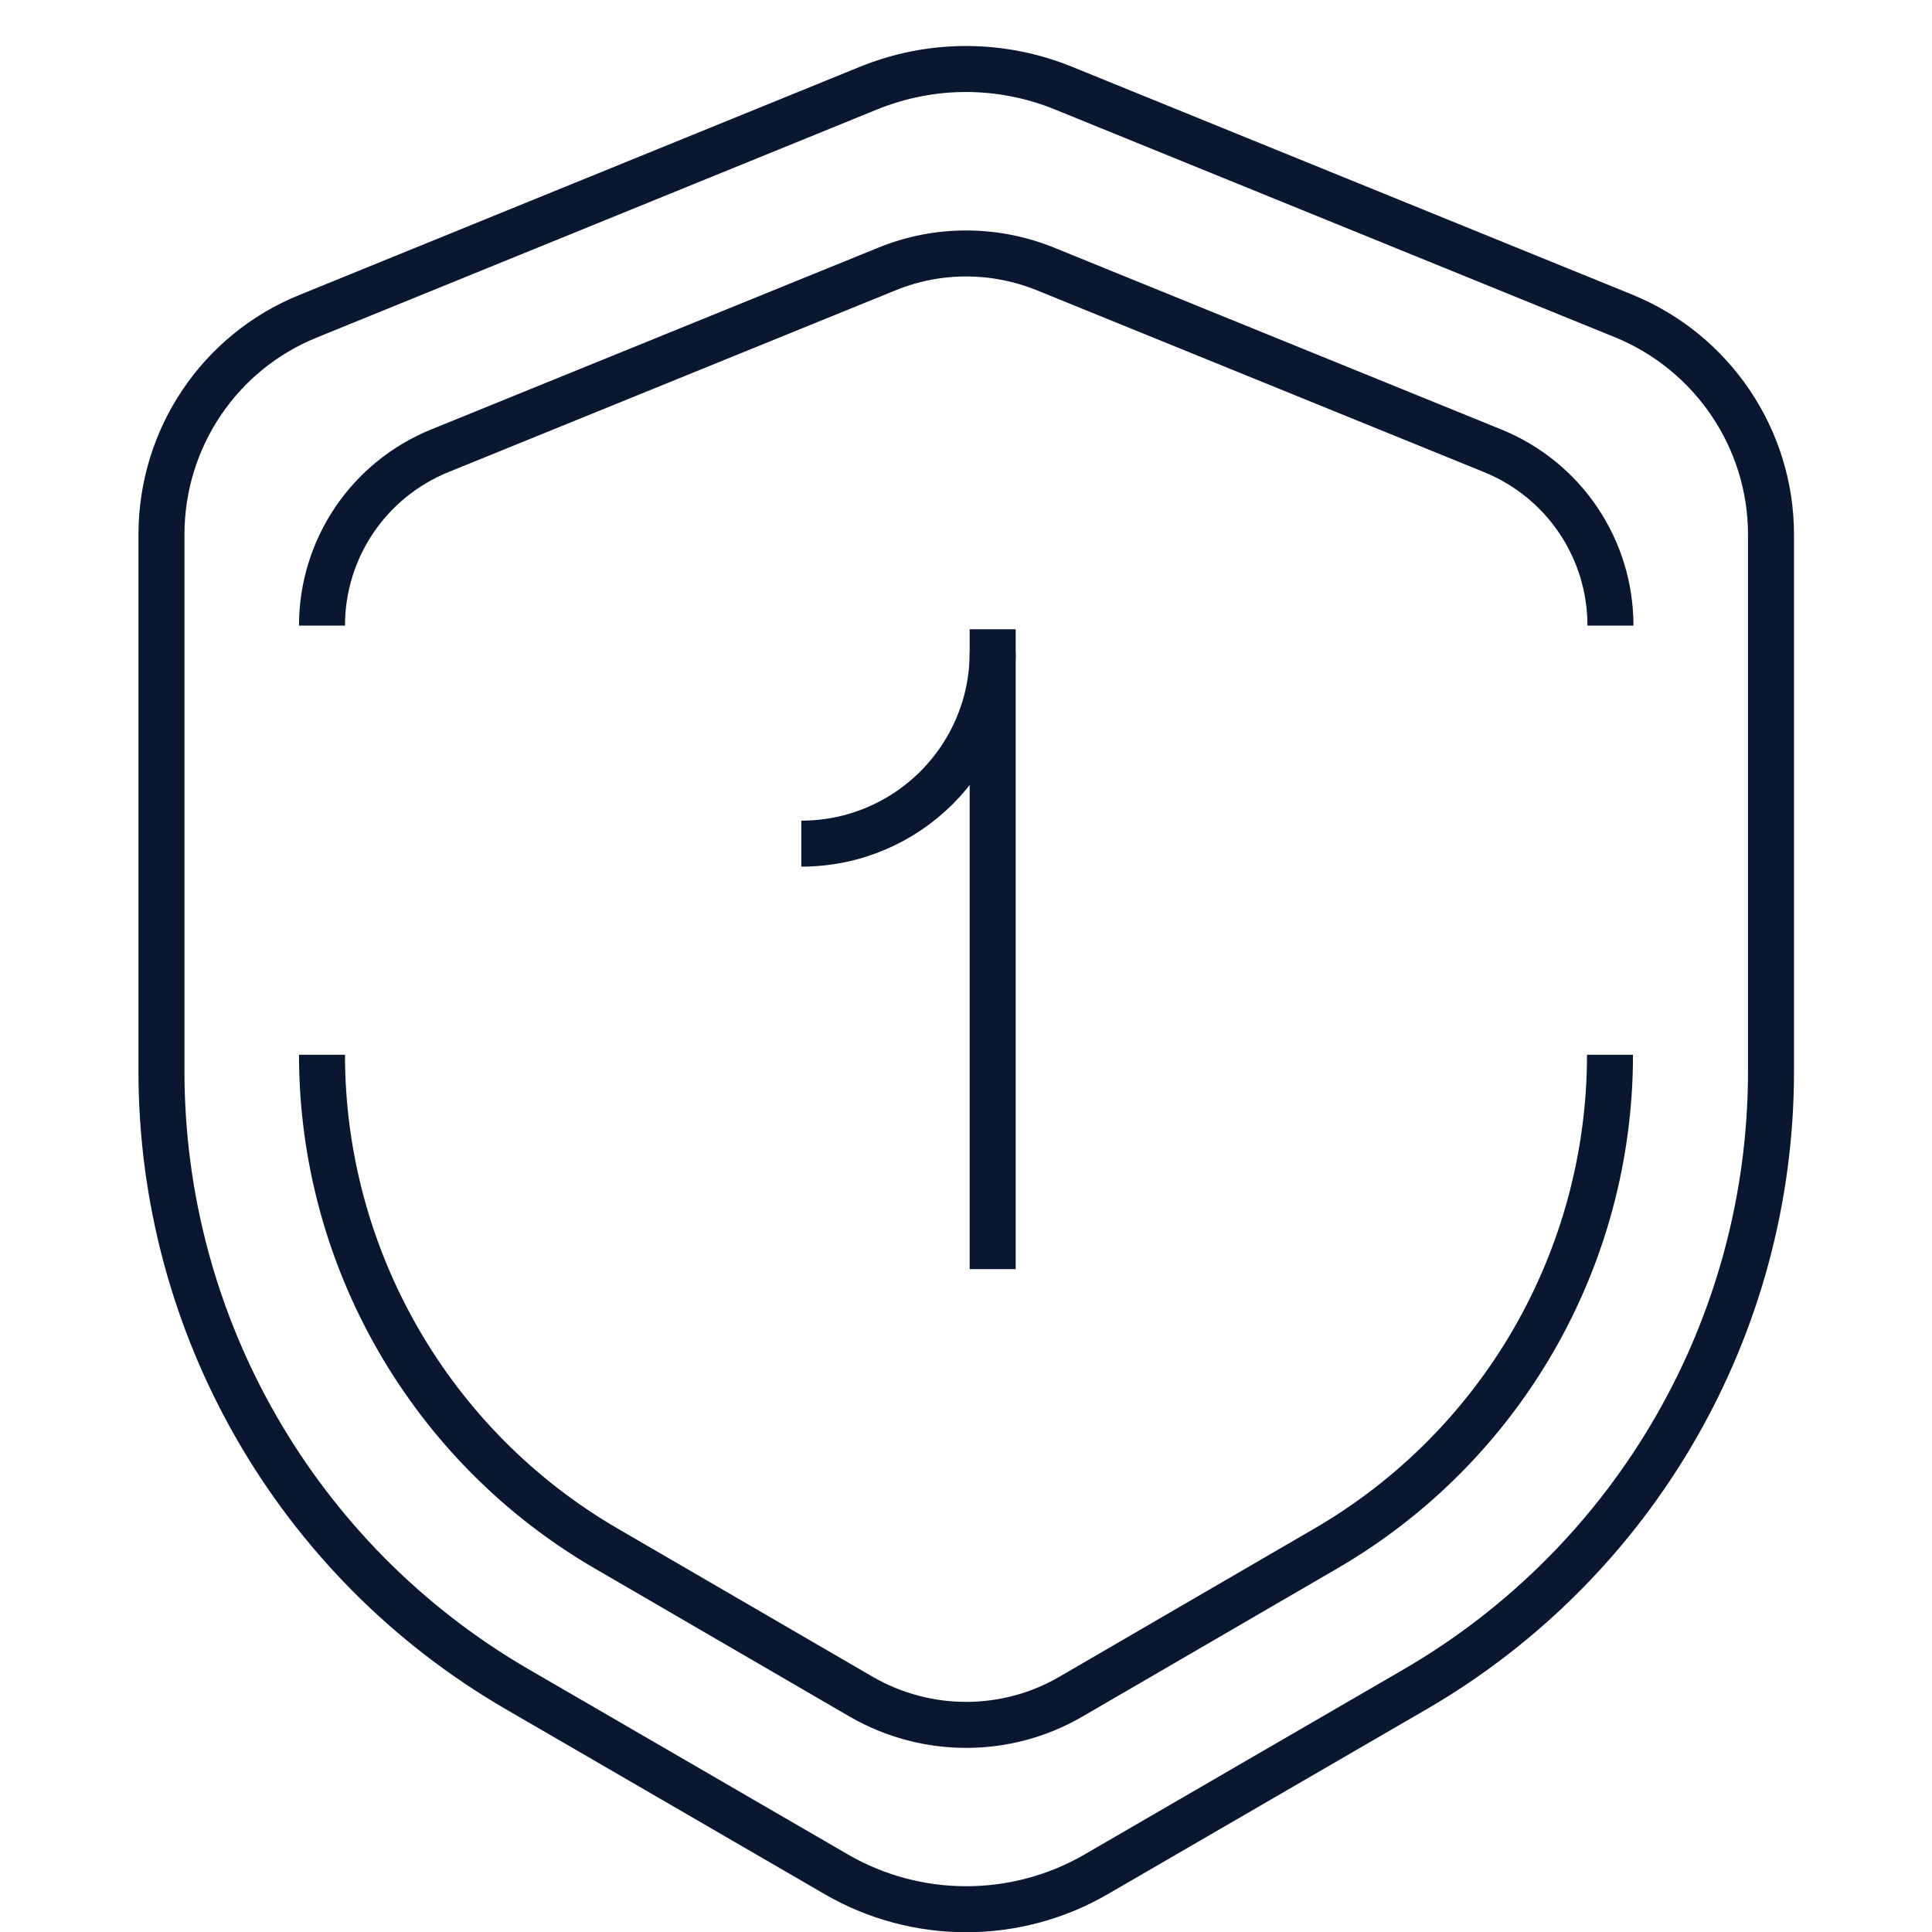 <svg width="42" height="42" viewBox="0 0 42 42" fill="none" xmlns="http://www.w3.org/2000/svg">
<g clip-path="url(#clip0_273_1792)">
<path d="M30.77 36.72L23.84 40.74C22.09 41.76 19.92 41.76 18.17 40.74L11.24 36.72C6.45 33.94 3.51 28.82 3.51 23.29V11.62C3.51 9.53 4.77 7.65 6.71 6.87L18.87 1.92C20.24 1.36 21.76 1.36 23.13 1.92L35.3 6.87C37.23 7.66 38.5 9.54 38.5 11.62V23.29C38.5 28.83 35.55 33.94 30.77 36.72Z" stroke="#0A1730" stroke-miterlimit="10"/>
<path d="M21.58 14.18V27.09" stroke="#0A1730" stroke-miterlimit="10" stroke-linecap="square"/>
<path d="M21.58 14.18C21.58 16.48 19.72 18.34 17.42 18.34" stroke="#0A1730" stroke-miterlimit="10"/>
<path d="M7 13.6C7 11.93 8.01 10.43 9.56 9.8L19.3 5.84C20.39 5.4 21.61 5.4 22.71 5.84L32.45 9.8C34 10.43 35.01 11.93 35.01 13.6" stroke="#0A1730" stroke-miterlimit="10"/>
<path d="M35 22.93C35 27.36 32.64 31.45 28.81 33.67L23.27 36.89C21.87 37.7 20.14 37.7 18.73 36.89L13.19 33.67C9.36 31.45 7 27.35 7 22.93" stroke="#0A1730" stroke-miterlimit="10"/>
</g>
<defs>
<clipPath id="clip0_273_1792">
<rect width="36" height="41" fill="white" transform="translate(3 1)"/>
</clipPath>
</defs>
</svg>
